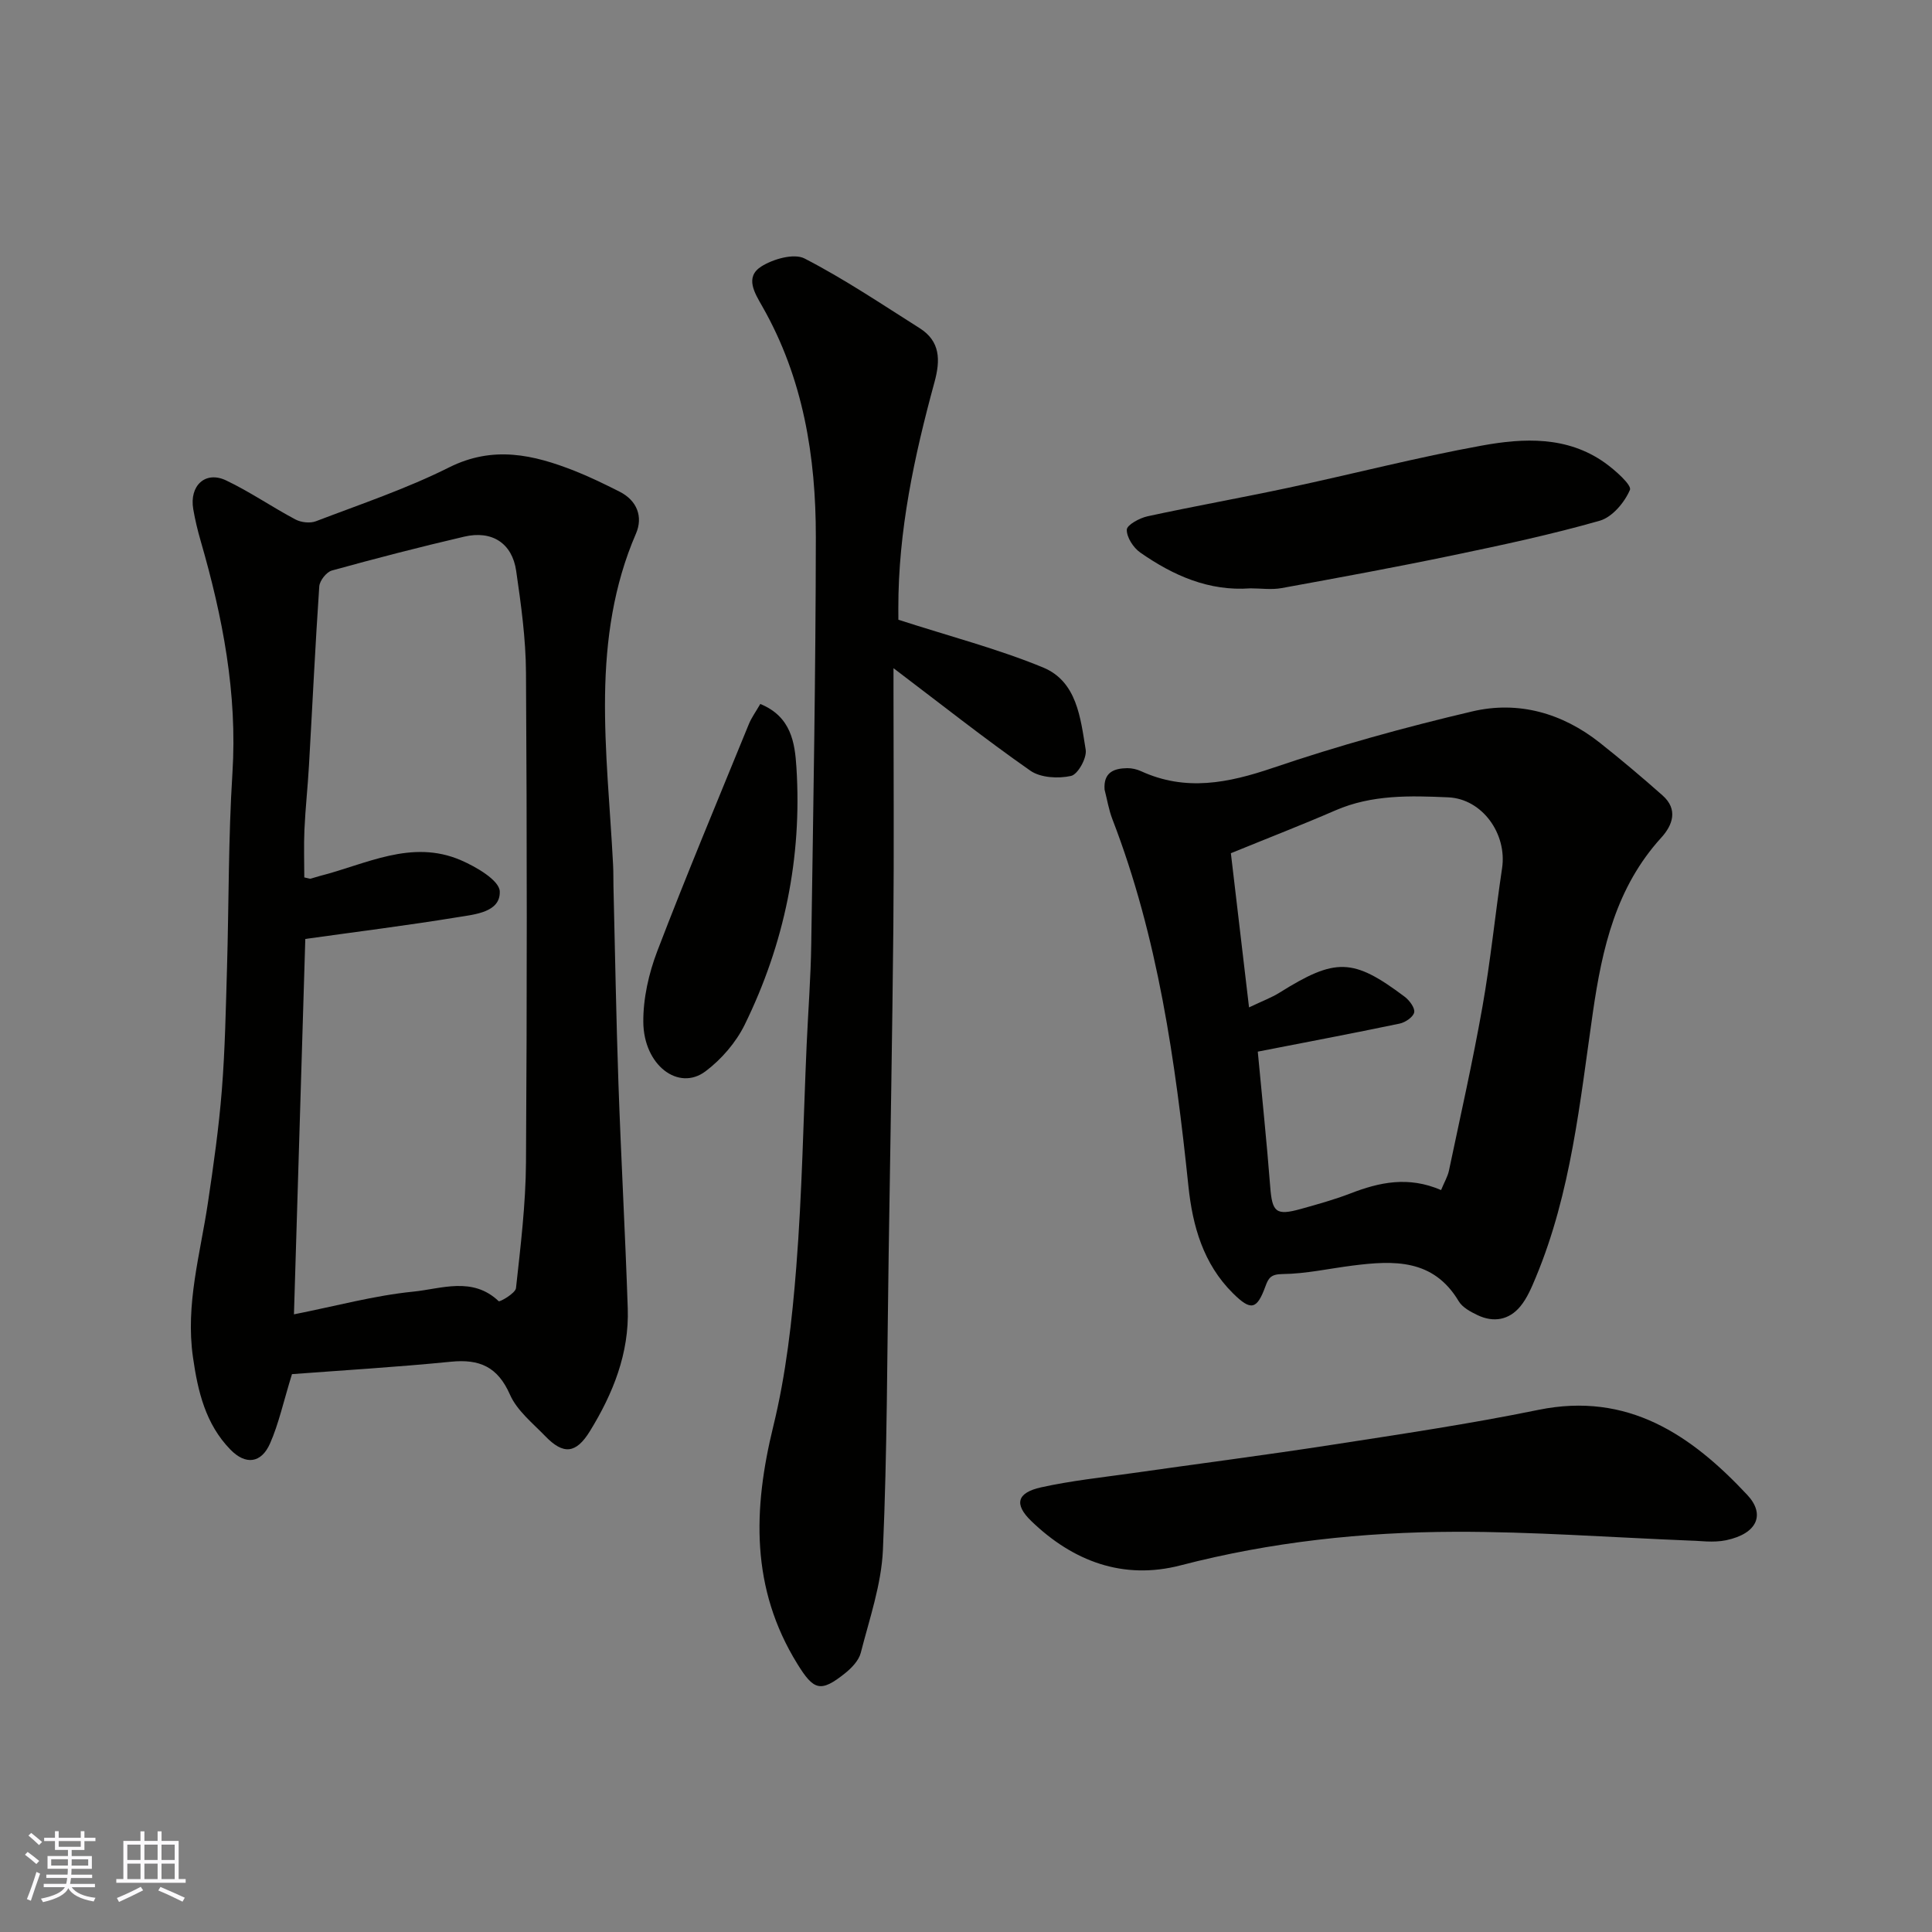 <svg enable-background="new 0 0 400 400" viewBox="0 0 400 400" xmlns="http://www.w3.org/2000/svg"><rect x="0" y="0" width="400" height="400" fill="#808080" stroke="none"/><g fill="#010100"><path d="m60.45 284.5c-1.78 5.76-2.73 10.23-4.53 14.33-1.82 4.15-5.07 4.53-8.22 1.29-5.15-5.29-6.74-12.04-7.75-19.13-1.57-10.94 1.51-21.33 3.09-31.92 1.16-7.77 2.27-15.56 2.89-23.39.67-8.41.82-16.86 1.07-25.29.39-13.43.27-26.89 1.12-40.29 1.05-16.54-2.02-32.36-6.56-48.06-.63-2.18-1.17-4.4-1.55-6.63-.83-4.87 2.51-7.98 6.79-5.95 4.95 2.35 9.52 5.52 14.37 8.09 1.17.62 3.02.83 4.23.37 9.26-3.54 18.74-6.72 27.58-11.15 9.11-4.56 17.44-2.65 25.99.72 3.17 1.25 6.25 2.76 9.3 4.3 3.67 1.85 4.89 5.25 3.4 8.69-4.65 10.72-6.24 22.05-6.4 33.46-.16 11.68 1.06 23.38 1.66 35.07.08 1.5.05 3 .08 4.5.33 13.6.56 27.2 1.03 40.79.54 15.54 1.41 31.06 1.93 46.6.31 9.3-3.06 17.64-7.83 25.4-2.89 4.7-5.5 4.92-9.24 1.05-2.63-2.72-5.87-5.31-7.32-8.61-2.54-5.77-6.3-7.4-12.22-6.81-11.27 1.12-22.58 1.79-32.91 2.57zm.41-12.38c8.75-1.73 16.66-3.9 24.7-4.7 5.8-.58 12.26-3.19 17.69 1.98.21.2 3.46-1.63 3.58-2.71.95-8.65 2.01-17.35 2.07-26.03.22-33.8.21-67.6 0-101.4-.04-7.03-1.02-14.08-2.03-21.06-.83-5.75-5.02-8.44-10.77-7.09-9.18 2.14-18.31 4.5-27.39 7.01-1.12.31-2.53 2.1-2.61 3.29-.84 12.34-1.42 24.7-2.13 37.06-.25 4.43-.74 8.86-.94 13.29-.15 3.37-.03 6.75-.03 9.9.99.21 1.17.3 1.31.26.63-.16 1.24-.39 1.87-.55 9.61-2.43 19.02-7.68 29.24-3.27 3.18 1.37 7.96 4.16 8.05 6.45.16 4.32-5.12 4.76-8.67 5.34-10.45 1.71-20.96 3.02-31.59 4.51-.77 25.9-1.56 51.64-2.35 77.72z"/><path d="m228.69 163.48c-.25-3.57 1.91-4.4 4.7-4.44.95-.01 1.98.23 2.84.62 9.24 4.24 18.03 2.47 27.31-.68 13.53-4.6 27.36-8.42 41.28-11.69 9.53-2.24 18.62.33 26.41 6.49 4.43 3.51 8.76 7.16 12.99 10.91 3.24 2.87 2.11 6.12-.26 8.72-9.38 10.31-12.24 22.85-14.18 36.25-2.67 18.49-4.5 37.28-11.81 54.81-.87 2.09-1.78 4.27-3.19 5.99-2.33 2.83-5.54 3.42-8.88 1.82-1.45-.69-3.13-1.6-3.9-2.89-5.25-8.79-13.45-8.44-21.92-7.37-4.86.61-9.7 1.71-14.56 1.76-2.38.03-2.89.79-3.53 2.55-1.77 4.85-3.01 5.11-6.73 1.42-6.14-6.09-8.35-13.93-9.21-22.16-2.7-25.86-6.3-51.52-15.74-75.98-.76-1.97-1.09-4.09-1.62-6.13zm69.67 82.91c.68-1.66 1.37-2.8 1.63-4.03 2.38-11.31 4.93-22.59 6.94-33.96 1.68-9.49 2.63-19.11 4.06-28.65 1.06-7.09-4.08-14.35-11.14-14.67-7.88-.35-15.8-.58-23.34 2.69-6.91 3-13.94 5.72-21.67 8.88 1.16 9.82 2.42 20.56 3.76 31.92 2.83-1.35 4.68-2.03 6.31-3.05 11.61-7.26 15.21-7.2 25.92.85.98.74 2.16 2.32 1.96 3.24-.21.97-1.85 2.08-3.03 2.32-9.84 2.05-19.72 3.92-29.35 5.8.87 9.32 1.85 18.61 2.57 27.92.41 5.33 1.17 6.09 6.35 4.65 3.44-.96 6.9-1.92 10.23-3.2 5.99-2.32 11.99-3.65 18.8-.71z"/><path d="m186 128.31c10.67 3.45 20.58 6.02 29.95 9.88 7.03 2.9 7.76 10.48 8.83 17.03.28 1.7-1.62 5.12-3.04 5.43-2.64.58-6.3.39-8.42-1.09-9.48-6.63-18.56-13.82-28.33-21.22v5.04c0 16.16.12 32.32-.03 48.48-.22 22.59-.63 45.18-.97 67.77-.32 20.43-.3 40.87-1.19 61.27-.32 7.16-2.79 14.26-4.59 21.31-.41 1.59-1.89 3.13-3.25 4.22-5.08 4.06-6.49 3.55-9.89-1.96-9.66-15.63-9.18-31.98-4.97-49.17 2.63-10.73 3.89-21.9 4.76-32.95 1.21-15.32 1.47-30.71 2.15-46.08.31-6.93.85-13.86.95-20.8.42-28.09.92-56.18.95-84.26.02-16.68-2.62-32.94-11.07-47.75-1.58-2.77-3.69-6.08-.23-8.28 2.45-1.56 6.78-2.79 8.97-1.66 8.23 4.24 15.97 9.46 23.82 14.42 4.31 2.73 4.31 6.64 3.08 11.16-4.19 15.34-7.52 30.84-7.49 46.87.01 1.15.01 2.3.01 2.34z"/><path d="m350.31 318.98c-17.25-.7-33.1-1.88-48.95-1.84-19.19.05-38.22 2.09-56.93 6.95-11.85 3.08-22.27-.82-30.92-9.18-3.61-3.49-2.96-5.86 2.03-6.97 6.18-1.37 12.52-2.04 18.81-2.93 13.74-1.96 27.51-3.73 41.23-5.85 14.34-2.22 28.71-4.35 42.92-7.26 18.55-3.79 31.66 5.21 43.26 17.61 3.73 3.98 2.15 8-4.39 9.38-2.71.56-5.64.09-7.06.09z"/><path d="m258.88 121.81c-8.59.64-15.99-2.66-22.8-7.41-1.43-1-2.82-3.15-2.79-4.73.02-.99 2.65-2.42 4.31-2.78 9.69-2.1 19.47-3.84 29.17-5.91 13.36-2.86 26.62-6.29 40.05-8.73 8.67-1.58 17.66-1.98 25.46 3.57 2.13 1.52 5.6 4.62 5.18 5.6-1.11 2.61-3.66 5.65-6.25 6.39-9.99 2.85-20.18 5.03-30.36 7.15-11.8 2.46-23.66 4.64-35.51 6.8-2.08.38-4.3.05-6.46.05z"/><path d="m157.41 145.75c6.42 2.62 7.16 8.08 7.48 13.12 1.19 18.67-2.49 36.52-10.71 53.29-1.81 3.68-4.82 7.17-8.11 9.64-5.58 4.2-12.8-1.24-12.88-10.19-.04-4.9 1.13-10.07 2.89-14.68 6.04-15.78 12.58-31.38 18.97-47.03.54-1.32 1.42-2.52 2.36-4.15z"/></g><path d="m5.17 384 .55-.58c.85.61 1.65 1.24 2.4 1.87l-.59.64c-.83-.73-1.62-1.37-2.36-1.93m1.22 9.53-.82-.34c.71-1.76 1.37-3.64 1.98-5.63.24.13.5.25.76.36-.6 1.67-1.24 3.54-1.92 5.61m-.5-13.5.57-.54c.56.44 1.31 1.06 2.26 1.87l-.64.64c-.68-.66-1.41-1.32-2.19-1.97m3.25.46h2.24v-1.36h.77v1.36h4.57v-1.36h.76v1.36h2.28v.69h-2.28v1.84h-2.64v1.26h4.18v2.64h-4.21c0 .45-.02.86-.05 1.21h4.32v.69h-4.38c-.04.34-.1.75-.19 1.22h5.15v.69h-4.82c.87 1.19 2.51 1.92 4.93 2.19-.17.31-.3.57-.37.76-2.77-.49-4.52-1.41-5.26-2.76-.56 1.26-2.3 2.23-5.24 2.9-.12-.24-.26-.48-.43-.72 2.73-.55 4.38-1.34 4.96-2.38h-4.38v-.69h4.65c.1-.38.17-.79.21-1.22h-4.32v-.69h4.4c.03-.34.05-.75.05-1.21h-4.2v-2.64h4.23v-1.26h-2.69v-1.84h-2.24zm1.46 4.46v1.29h3.45c.01-.4.02-.57.01-.53v-.32-.45h-3.46zm1.55-2.59h4.57v-1.19h-4.57zm6.11 2.59h-3.42v.77c-.01.19-.01.37-.02.53h3.44z" fill="#fbfafc"/><path d="m32.63 379.16h.82v1.98h3.54v7.89h1.45v.78h-14.36v-.78h1.46v-7.89h3.54v-1.98h.82v1.98h2.73zm-3.49 11.48.5.73c-1.61.82-3.28 1.63-5 2.41-.13-.27-.28-.55-.44-.82 1.75-.72 3.4-1.49 4.94-2.32m-2.78-5.55h2.73v-3.18h-2.73zm0 3.95h2.73v-3.2h-2.73zm3.54-3.95h2.73v-3.18h-2.73zm0 3.95h2.73v-3.2h-2.73zm7.89 4.68c-1.84-.92-3.51-1.7-5.02-2.32l.45-.73c1.89.8 3.57 1.55 5.04 2.23zm-1.62-11.81h-2.73v3.18h2.73zm-2.73 7.13h2.73v-3.2h-2.73z" fill="#fbfafc"/></svg>